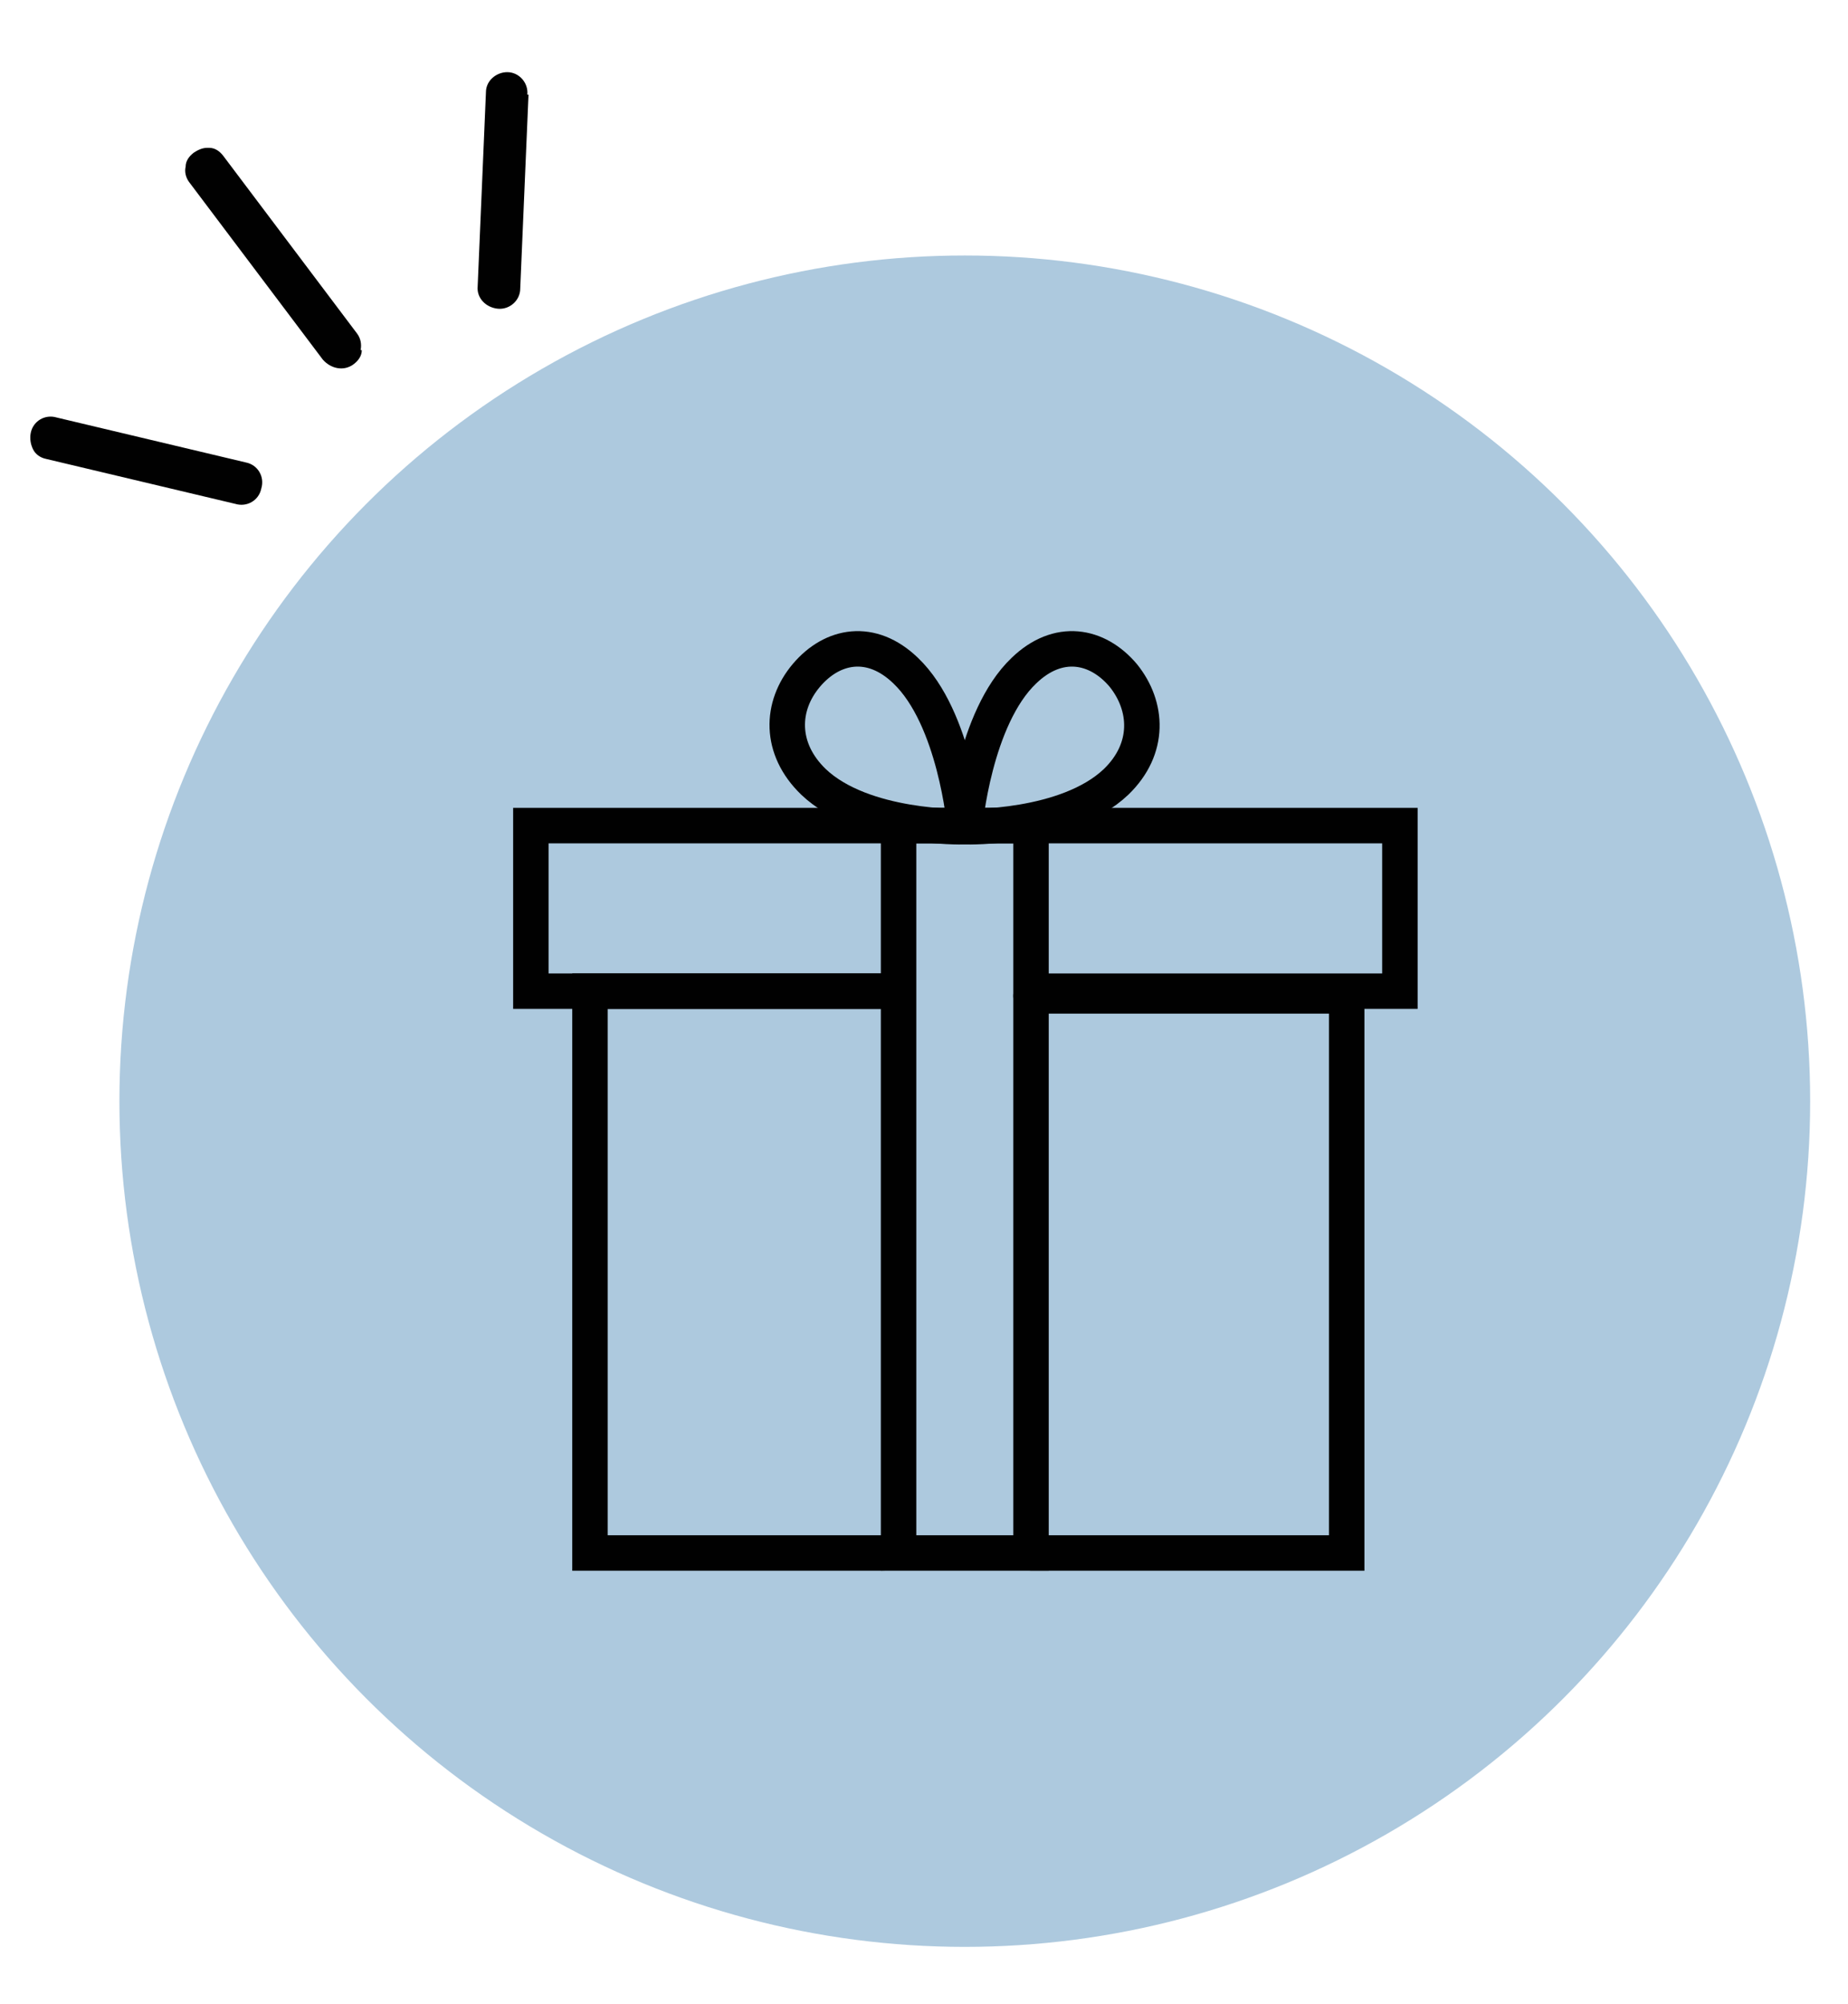<?xml version="1.0" encoding="UTF-8"?>
<svg id="Layer_1" data-name="Layer 1" xmlns="http://www.w3.org/2000/svg" version="1.1" viewBox="0 0 156.3 169.4">
  <defs>
    <style>
      .cls-1 {
        fill: #adc9de;
      }

      .cls-1, .cls-2 {
        stroke-width: 0px;
      }

      .cls-2 {
        fill: #010101;
      }

      .cls-3 {
        fill: none;
        stroke: #010101;
        stroke-linecap: round;
        stroke-miterlimit: 10;
        stroke-width: 3px;
      }
    </style>
  </defs>
  <circle class="cls-1" cx="81.6" cy="93.1" r="71.5"/>
  <g>
    <path class="cls-2" d="M30.6,29.6c0,.5-.3.9-.7,1.2-.8.6-1.9.4-2.6-.4l-11.3-15c-.3-.4-.4-.9-.3-1.3,0-.5.3-.9.7-1.2.3-.2.7-.4,1.1-.4s.2,0,.2,0c.5,0,.9.3,1.2.7l11.3,15c.3.4.4.9.3,1.4Z"/>
    <path class="cls-2" d="M22.1,41.3c-.2,1-1.2,1.6-2.2,1.3l-16-3.8c-.5-.1-.9-.4-1.1-.8-.2-.4-.3-.9-.2-1.4.2-1,1.2-1.6,2.2-1.3l16,3.8c1,.2,1.6,1.2,1.3,2.2Z"/>
    <path class="cls-2" d="M44.7,8l-.7,16.4c0,1-.9,1.8-1.9,1.7s-1.8-.9-1.7-1.9l.7-16.4c0-1,.9-1.7,1.8-1.7h0c1,0,1.8.9,1.7,1.9Z"/>
  </g>
  <g>
    <path class="cls-3" d="M81.6,69.8s-.8-9.1-5-13.1c-2.9-2.8-6.2-2.2-8.4.4s-2.3,6.2.6,9c4.2,4,12.7,3.8,12.7,3.8Z"/>
    <path class="cls-3" d="M81.6,69.8s.8-9.1,5-13.1c2.9-2.8,6.2-2.2,8.4.4,2.1,2.6,2.3,6.2-.6,9-4.2,4-12.7,3.8-12.7,3.8Z"/>
    <polyline class="cls-3" points="74.7 131.3 49.9 131.3 49.9 83.8 74.7 83.8"/>
    <polyline class="cls-3" points="87.2 131.3 113.9 131.3 113.9 84.2 87.2 84.2"/>
    <polyline class="cls-3" points="88.5 83.8 118.4 83.8 118.4 69.8 44.9 69.8 44.9 83.8 74.7 83.8"/>
    <rect class="cls-3" x="76" y="69.8" width="11.2" height="61.5"/>
  </g>
</svg>